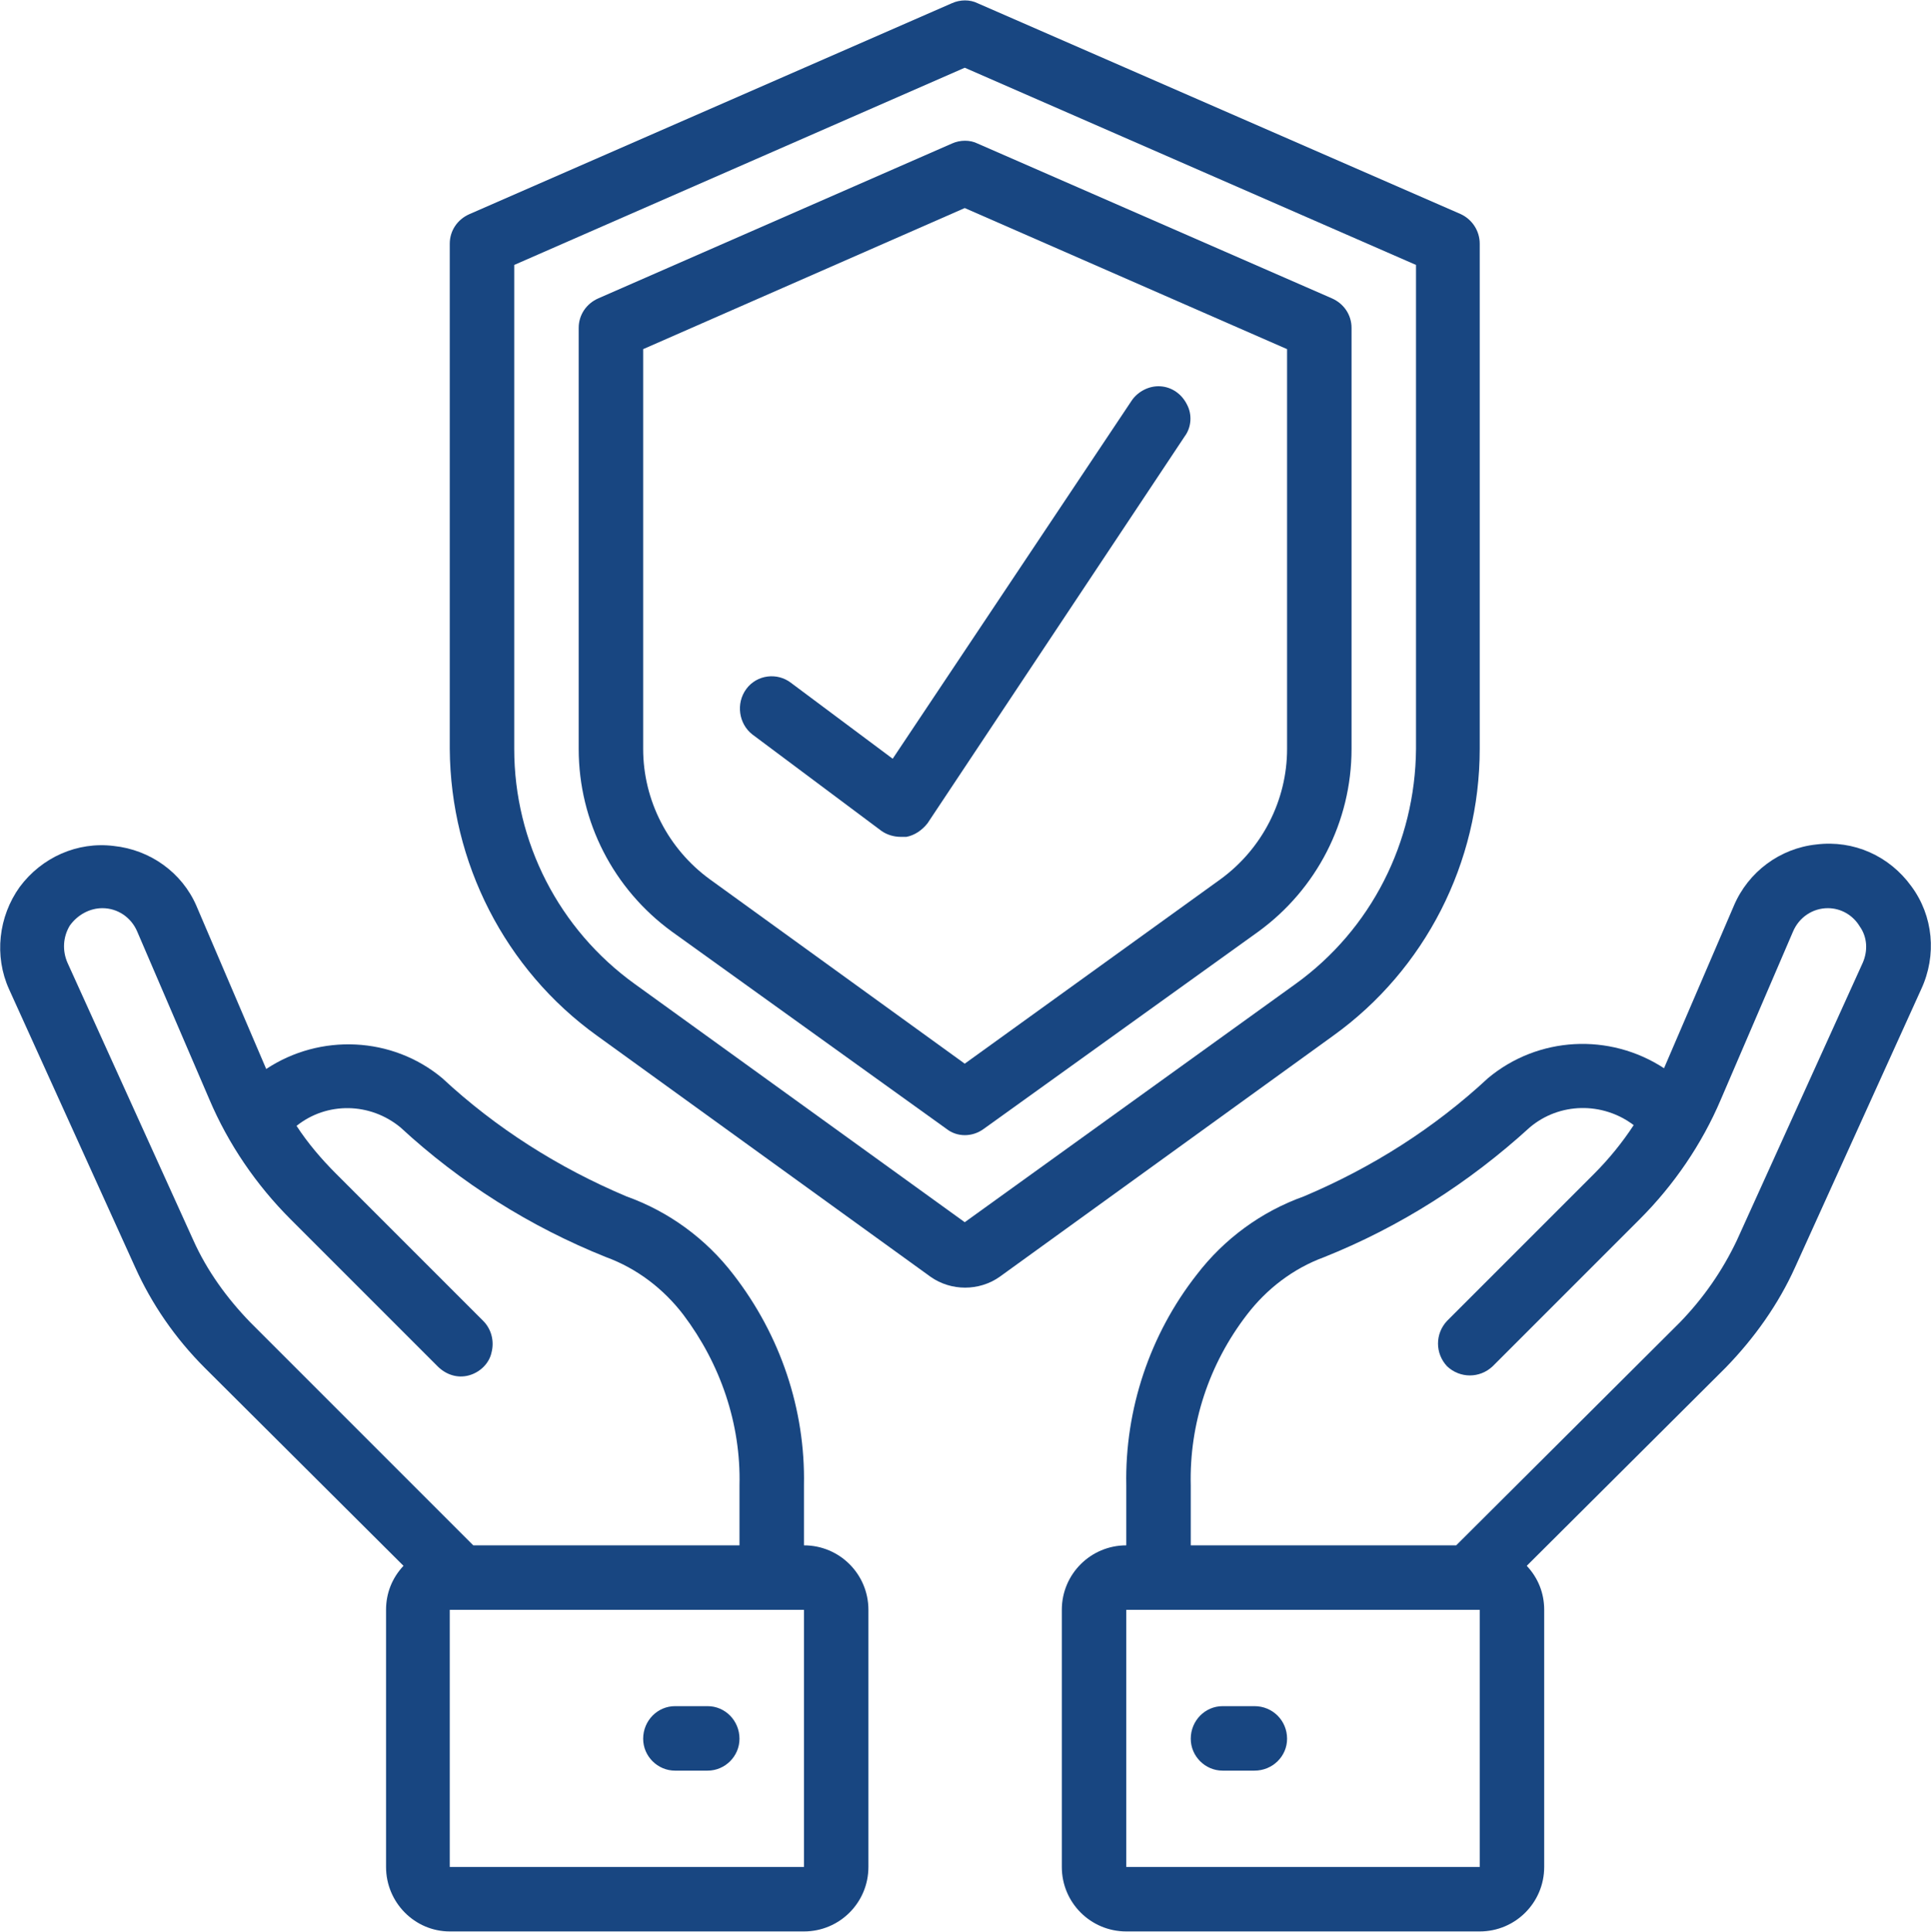 <?xml version="1.0" encoding="UTF-8"?> <!-- Creator: CorelDRAW X7 --> <svg xmlns="http://www.w3.org/2000/svg" xmlns:xlink="http://www.w3.org/1999/xlink" xml:space="preserve" width="122.807mm" height="122.834mm" style="shape-rendering:geometricPrecision; text-rendering:geometricPrecision; image-rendering:optimizeQuality; fill-rule:evenodd; clip-rule:evenodd" viewBox="0 0 2546 2546"> <defs> <style type="text/css"> <![CDATA[ .fil0 {fill:#184681} ]]> </style> </defs> <g id="Слой_x0020_1">  <g id="_712663920"> <g id="Page-1"> <g id="_033---Insurance"> <path id="Shape" class="fil0" d="M1926 282l-637 -278c-10,-5 -23,-5 -34,0l-636 278c-16,7 -26,22 -26,39l0 666c1,150 73,291 194,378l440 318c27,19 64,19 91,0l440 -318c121,-87 193,-228 193,-378l0 -666c0,-17 -10,-32 -25,-39zm-59 705c-1,123 -59,238 -159,310l-436 314 -435 -314c-100,-72 -159,-187 -159,-310l0 -638 594 -260 595 260 0 638z"></path> <path id="Shape_0" class="fil0" d="M1255 189l-466 204c-16,7 -26,22 -26,39l0 555c0,96 46,185 123,241l362 260c14,11 34,11 49,0l362 -260c77,-56 123,-145 123,-241l0 -555c0,-17 -10,-32 -26,-39l-467 -204c-10,-5 -23,-5 -34,0zm442 271l0 527c0,68 -33,132 -88,172l-337 243 -336 -243c-55,-40 -88,-104 -88,-172l0 -527 424 -186 425 186z"></path> <path id="Shape_1" class="fil0" d="M351 1409l-92 -215c-19,-44 -61,-74 -109,-79 -48,-6 -95,15 -124,54 -28,39 -34,91 -14,135l166 366c22,49 53,94 92,133l262 261c-15,16 -23,36 -23,58l0 339c0,47 38,85 84,85l467 0c47,0 85,-38 85,-85l0 -339c0,-47 -38,-85 -85,-85l0 -79c2,-100 -31,-198 -93,-278 -36,-47 -85,-83 -141,-103 -90,-38 -172,-90 -243,-156 -66,-55 -161,-59 -232,-12zm709 1052l-467 0 0 -339 467 0 0 339zm-159 -728c49,65 76,144 74,225l0 79 -351 0 -294 -294c-31,-32 -57,-68 -75,-108l-166 -366c-7,-16 -6,-34 3,-49 10,-14 26,-23 43,-23 20,0 38,12 46,31l95 221c25,59 62,113 107,158l194 194c11,11 26,16 41,12 15,-4 27,-16 30,-30 4,-15 0,-31 -11,-42l-194 -194c-19,-19 -37,-40 -52,-63 40,-32 97,-31 137,2 79,73 171,131 271,171 41,15 76,42 102,76z"></path> <path id="Shape_2" class="fil0" d="M933 2249l-43 0c-23,0 -42,19 -42,43 0,23 19,42 42,42l43 0c23,0 42,-19 42,-42 0,-24 -19,-43 -42,-43z"></path> <path id="Shape_3" class="fil0" d="M2367 1670l166 -366c21,-45 16,-97 -13,-136 -29,-40 -76,-61 -125,-55 -48,5 -90,36 -109,81l-92 214c-72,-47 -166,-42 -232,13 -71,66 -153,118 -243,156 -56,20 -105,56 -141,103 -62,79 -95,178 -93,278l0 79c-47,0 -85,38 -85,85l0 339c0,47 38,85 85,85l466 0c47,0 85,-38 85,-85l0 -339c0,-22 -8,-42 -23,-58l262 -261c38,-39 70,-84 92,-133zm-416 791l-466 0 0 -339 466 0 0 339zm-31 -424l-350 0 0 -79c-2,-81 24,-160 74,-225 26,-34 61,-61 102,-76 100,-40 191,-98 271,-171 39,-33 96,-34 137,-3 -15,23 -33,45 -52,64l-194 194c-16,17 -16,43 0,60 17,16 43,16 60,0l194 -194c45,-45 82,-99 107,-158l95 -221c8,-19 26,-31 46,-31 17,0 33,9 42,24 10,14 11,32 4,48l-166 366c-19,40 -44,76 -75,108l-295 294z"></path> <path id="Shape_4" class="fil0" d="M1654 2249l-42 0c-23,0 -42,19 -42,43 0,23 19,42 42,42l42 0c24,0 43,-19 43,-42 0,-24 -19,-43 -43,-43z"></path> <path id="Shape_5" class="fil0" d="M1043 900c-18,-14 -45,-11 -59,8 -14,19 -10,46 8,60l170 127c7,5 16,8 26,8 2,0 4,0 7,0 11,-2 21,-9 28,-18l339 -510c9,-12 10,-29 3,-42 -7,-14 -20,-23 -35,-24 -15,-1 -30,7 -38,19l-315 472 -134 -100z"></path> </g> </g> </g> </g> </svg> 
